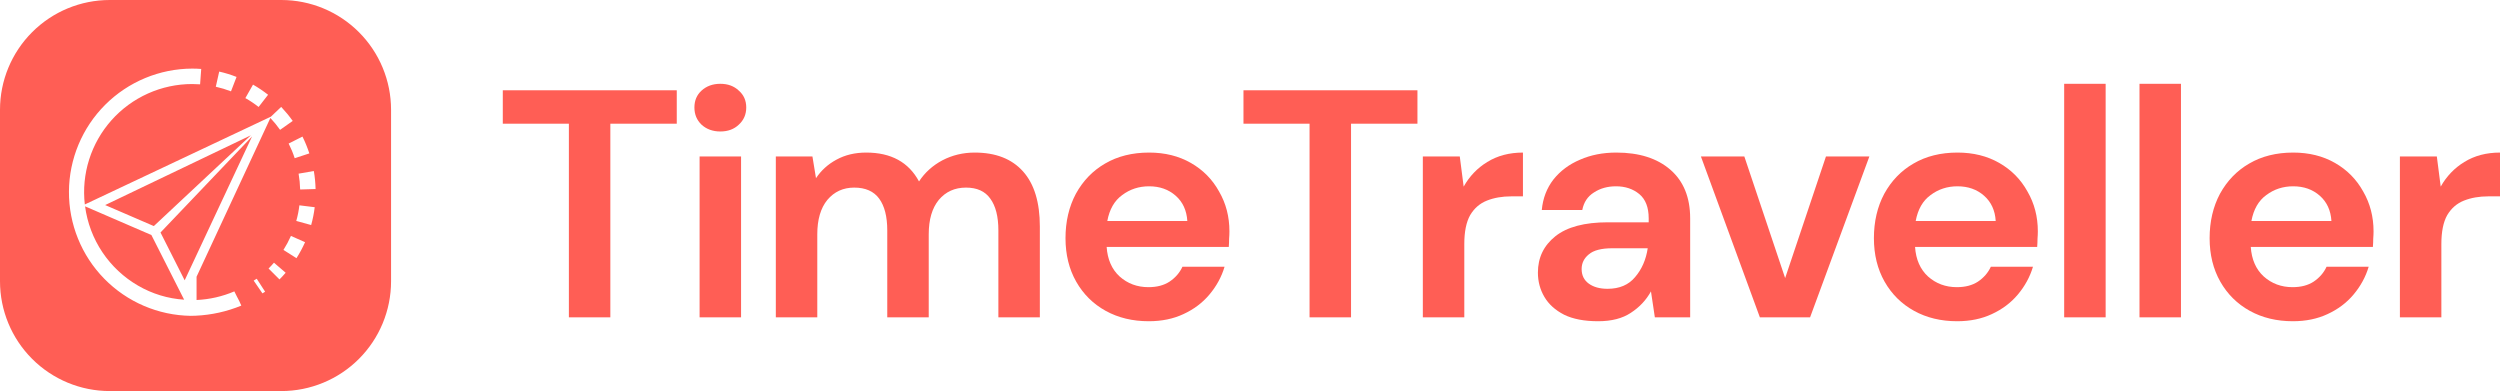 <svg width="179" height="28" viewBox="0 0 179 28" fill="none" xmlns="http://www.w3.org/2000/svg">
<path d="M40.732 22.721V8.857H36V6.464H48.456V8.857H43.701V22.721H40.732Z" fill="#FF5E55"/>
<path d="M51.576 9.414C51.035 9.414 50.586 9.251 50.23 8.926C49.89 8.601 49.72 8.191 49.72 7.695C49.72 7.2 49.89 6.797 50.23 6.488C50.586 6.163 51.035 6 51.576 6C52.117 6 52.558 6.163 52.898 6.488C53.254 6.797 53.431 7.2 53.431 7.695C53.431 8.191 53.254 8.601 52.898 8.926C52.558 9.251 52.117 9.414 51.576 9.414ZM50.091 22.721V11.202H53.06V22.721H50.091Z" fill="#FF5E55"/>
<path d="M55.549 22.721V11.202H58.17L58.425 12.758C58.796 12.201 59.283 11.76 59.886 11.434C60.505 11.094 61.216 10.924 62.02 10.924C63.799 10.924 65.059 11.613 65.801 12.99C66.219 12.356 66.775 11.852 67.471 11.481C68.183 11.109 68.956 10.924 69.791 10.924C71.291 10.924 72.443 11.373 73.247 12.271C74.051 13.168 74.453 14.485 74.453 16.219V22.721H71.484V16.497C71.484 15.506 71.291 14.748 70.904 14.221C70.533 13.695 69.953 13.432 69.165 13.432C68.361 13.432 67.711 13.726 67.216 14.314C66.737 14.902 66.497 15.723 66.497 16.776V22.721H63.528V16.497C63.528 15.506 63.335 14.748 62.948 14.221C62.562 13.695 61.966 13.432 61.162 13.432C60.374 13.432 59.732 13.726 59.237 14.314C58.758 14.902 58.518 15.723 58.518 16.776V22.721H55.549Z" fill="#FF5E55"/>
<path d="M82.252 23C81.092 23 80.064 22.752 79.167 22.257C78.27 21.761 77.566 21.065 77.056 20.167C76.546 19.269 76.29 18.231 76.29 17.055C76.29 15.863 76.538 14.802 77.033 13.873C77.543 12.944 78.239 12.224 79.12 11.713C80.017 11.187 81.069 10.924 82.275 10.924C83.404 10.924 84.401 11.171 85.267 11.667C86.133 12.162 86.806 12.843 87.285 13.71C87.78 14.562 88.027 15.514 88.027 16.567C88.027 16.737 88.02 16.915 88.004 17.101C88.004 17.287 87.996 17.48 87.981 17.682H79.236C79.298 18.58 79.607 19.284 80.164 19.795C80.736 20.306 81.424 20.561 82.228 20.561C82.832 20.561 83.334 20.43 83.736 20.167C84.154 19.888 84.463 19.532 84.664 19.098H87.679C87.463 19.826 87.1 20.492 86.589 21.096C86.094 21.684 85.476 22.148 84.734 22.489C84.007 22.83 83.18 23 82.252 23ZM82.275 13.339C81.548 13.339 80.906 13.548 80.35 13.966C79.793 14.368 79.437 14.988 79.283 15.824H85.012C84.966 15.065 84.687 14.461 84.177 14.012C83.667 13.563 83.033 13.339 82.275 13.339Z" fill="#FF5E55"/>
<path d="M93.764 22.721V8.857H89.033V6.464H101.489V8.857H96.734V22.721H93.764Z" fill="#FF5E55"/>
<path d="M101.875 22.721V11.202H104.52L104.798 13.362C105.216 12.619 105.78 12.03 106.491 11.597C107.218 11.148 108.069 10.924 109.043 10.924V14.059H108.208C107.558 14.059 106.978 14.159 106.468 14.361C105.958 14.562 105.556 14.91 105.262 15.406C104.984 15.901 104.844 16.59 104.844 17.473V22.721H101.875Z" fill="#FF5E55"/>
<path d="M114.428 23C113.438 23 112.627 22.845 111.993 22.535C111.359 22.21 110.887 21.785 110.578 21.258C110.268 20.732 110.114 20.151 110.114 19.516C110.114 18.448 110.531 17.581 111.366 16.915C112.201 16.25 113.454 15.917 115.124 15.917H118.047V15.638C118.047 14.848 117.822 14.268 117.374 13.896C116.925 13.525 116.369 13.339 115.704 13.339C115.101 13.339 114.575 13.486 114.127 13.78C113.678 14.059 113.4 14.477 113.292 15.034H110.392C110.469 14.198 110.748 13.47 111.227 12.851C111.722 12.232 112.356 11.76 113.129 11.434C113.902 11.094 114.768 10.924 115.727 10.924C117.366 10.924 118.657 11.334 119.601 12.154C120.544 12.975 121.016 14.136 121.016 15.638V22.721H118.487L118.209 20.863C117.869 21.483 117.389 21.994 116.771 22.396C116.168 22.799 115.387 23 114.428 23ZM115.101 20.678C115.951 20.678 116.608 20.399 117.072 19.841C117.552 19.284 117.853 18.595 117.977 17.775H115.449C114.66 17.775 114.096 17.922 113.755 18.216C113.415 18.494 113.245 18.843 113.245 19.261C113.245 19.71 113.415 20.058 113.755 20.306C114.096 20.554 114.544 20.678 115.101 20.678Z" fill="#FF5E55"/>
<path d="M126.007 22.721L121.785 11.202H124.894L127.816 19.911L130.739 11.202H133.847L129.602 22.721H126.007Z" fill="#FF5E55"/>
<path d="M140.133 23C138.973 23 137.945 22.752 137.048 22.257C136.151 21.761 135.448 21.065 134.937 20.167C134.427 19.269 134.172 18.231 134.172 17.055C134.172 15.863 134.419 14.802 134.914 13.873C135.424 12.944 136.12 12.224 137.002 11.713C137.899 11.187 138.95 10.924 140.156 10.924C141.285 10.924 142.283 11.171 143.148 11.667C144.014 12.162 144.687 12.843 145.166 13.71C145.661 14.562 145.909 15.514 145.909 16.567C145.909 16.737 145.901 16.915 145.886 17.101C145.886 17.287 145.878 17.48 145.862 17.682H137.118C137.179 18.58 137.489 19.284 138.045 19.795C138.618 20.306 139.306 20.561 140.11 20.561C140.713 20.561 141.215 20.43 141.618 20.167C142.035 19.888 142.344 19.532 142.545 19.098H145.561C145.344 19.826 144.981 20.492 144.471 21.096C143.976 21.684 143.357 22.148 142.615 22.489C141.888 22.83 141.061 23 140.133 23ZM140.156 13.339C139.429 13.339 138.788 13.548 138.231 13.966C137.674 14.368 137.319 14.988 137.164 15.824H142.893C142.847 15.065 142.569 14.461 142.058 14.012C141.548 13.563 140.914 13.339 140.156 13.339Z" fill="#FF5E55"/>
<path d="M147.795 22.721V6H150.764V22.721H147.795Z" fill="#FF5E55"/>
<path d="M153.188 22.721V6H156.157V22.721H153.188Z" fill="#FF5E55"/>
<path d="M164.17 23C163.01 23 161.982 22.752 161.085 22.257C160.188 21.761 159.485 21.065 158.974 20.167C158.464 19.269 158.209 18.231 158.209 17.055C158.209 15.863 158.456 14.802 158.951 13.873C159.462 12.944 160.157 12.224 161.039 11.713C161.936 11.187 162.987 10.924 164.193 10.924C165.322 10.924 166.32 11.171 167.186 11.667C168.052 12.162 168.724 12.843 169.204 13.71C169.698 14.562 169.946 15.514 169.946 16.567C169.946 16.737 169.938 16.915 169.923 17.101C169.923 17.287 169.915 17.48 169.899 17.682H161.155C161.217 18.58 161.526 19.284 162.083 19.795C162.655 20.306 163.343 20.561 164.147 20.561C164.75 20.561 165.253 20.43 165.655 20.167C166.072 19.888 166.382 19.532 166.583 19.098H169.598C169.381 19.826 169.018 20.492 168.508 21.096C168.013 21.684 167.394 22.148 166.652 22.489C165.925 22.83 165.098 23 164.17 23ZM164.193 13.339C163.467 13.339 162.825 13.548 162.268 13.966C161.711 14.368 161.356 14.988 161.201 15.824H166.93C166.884 15.065 166.606 14.461 166.095 14.012C165.585 13.563 164.951 13.339 164.193 13.339Z" fill="#FF5E55"/>
<path d="M171.833 22.721V11.202H174.477L174.755 13.362C175.173 12.619 175.737 12.03 176.448 11.597C177.175 11.148 178.026 10.924 179 10.924V14.059H178.165C177.515 14.059 176.936 14.159 176.425 14.361C175.915 14.562 175.513 14.91 175.219 15.406C174.941 15.901 174.802 16.59 174.802 17.473V22.721H171.833Z" fill="#FF5E55"/>
<g clip-path="url(#clip0_875_8546)">
<path d="M20.14 28H7.86C5.775 28 3.776 27.172 2.302 25.698C0.828 24.224 0 22.225 0 20.14V7.86C0 5.775 0.828 3.776 2.302 2.302C3.776 0.828 5.775 0 7.86 0L20.14 0C22.225 0 24.224 0.828 25.698 2.302C27.172 3.776 28 5.775 28 7.86V20.14C28 22.225 27.172 24.224 25.698 25.698C24.224 27.172 22.225 28 20.14 28ZM13.758 4.912C11.425 4.92 9.188 5.85 7.536 7.498C5.884 9.147 4.95 11.381 4.937 13.714C4.924 16.048 5.833 18.293 7.467 19.959C9.101 21.626 11.326 22.58 13.66 22.614C13.785 22.614 13.906 22.611 14.023 22.604C15.141 22.553 16.242 22.308 17.277 21.882C17.187 21.66 17.082 21.444 16.964 21.235C16.846 21.007 16.775 20.869 16.778 20.863C15.921 21.23 15.005 21.439 14.074 21.48V19.814L19.359 8.447C19.611 8.713 19.843 8.997 20.054 9.297L20.959 8.658C20.707 8.305 20.431 7.97 20.134 7.654L19.399 8.351L6.073 14.639C5.948 13.555 6.054 12.458 6.384 11.418C6.713 10.379 7.259 9.42 7.984 8.606C8.71 7.792 9.6 7.141 10.595 6.694C11.59 6.248 12.668 6.017 13.758 6.017C13.937 6.017 14.128 6.024 14.327 6.038L14.407 4.937C14.207 4.921 13.989 4.912 13.758 4.912ZM18.382 19.956L18.164 20.092L18.791 21.005L18.982 20.887L18.382 19.956ZM19.615 18.808C19.489 18.956 19.359 19.098 19.229 19.226L20.011 20.007C20.159 19.859 20.306 19.699 20.453 19.529L19.615 18.808ZM20.832 16.89C20.678 17.237 20.498 17.573 20.295 17.894L21.228 18.486C21.461 18.119 21.666 17.737 21.843 17.34L20.832 16.892V16.89ZM21.436 14.701C21.413 14.893 21.384 15.078 21.347 15.265C21.302 15.48 21.26 15.658 21.213 15.819L22.279 16.113C22.396 15.695 22.481 15.268 22.533 14.836L21.436 14.701ZM22.468 12.245L21.38 12.434C21.444 12.809 21.481 13.188 21.491 13.568L22.596 13.535C22.585 13.102 22.543 12.67 22.47 12.242L22.468 12.245ZM21.654 9.781L20.667 10.278C20.744 10.43 20.819 10.594 20.904 10.794C20.978 10.976 21.043 11.151 21.1 11.328L22.149 10.984C22.014 10.571 21.85 10.168 21.656 9.778L21.654 9.781ZM18.114 6.062L17.568 7.024C17.748 7.126 17.907 7.224 18.054 7.323C18.216 7.432 18.367 7.541 18.516 7.659L19.195 6.785C18.853 6.518 18.493 6.275 18.116 6.059L18.114 6.062ZM15.694 5.129L15.451 6.21C15.821 6.293 16.185 6.404 16.539 6.54L16.937 5.508C16.534 5.35 16.119 5.222 15.696 5.125L15.694 5.129ZM13.182 21.457C12.022 21.382 10.895 21.039 9.89 20.454C8.864 19.862 7.988 19.041 7.329 18.056C6.67 17.072 6.247 15.948 6.091 14.774L10.84 16.828L13.184 21.457L13.182 21.457ZM13.222 20.068L11.492 16.647L18.048 9.77L13.223 20.068L13.222 20.068ZM11.014 16.187L7.529 14.682L17.962 9.687L11.015 16.186L11.014 16.187Z" fill="#FF5E55"/>
</g>
<defs>
<clipPath id="clip0_875_8546">
<rect width="28" height="28" fill="white"/>
</clipPath>
</defs>
</svg>
